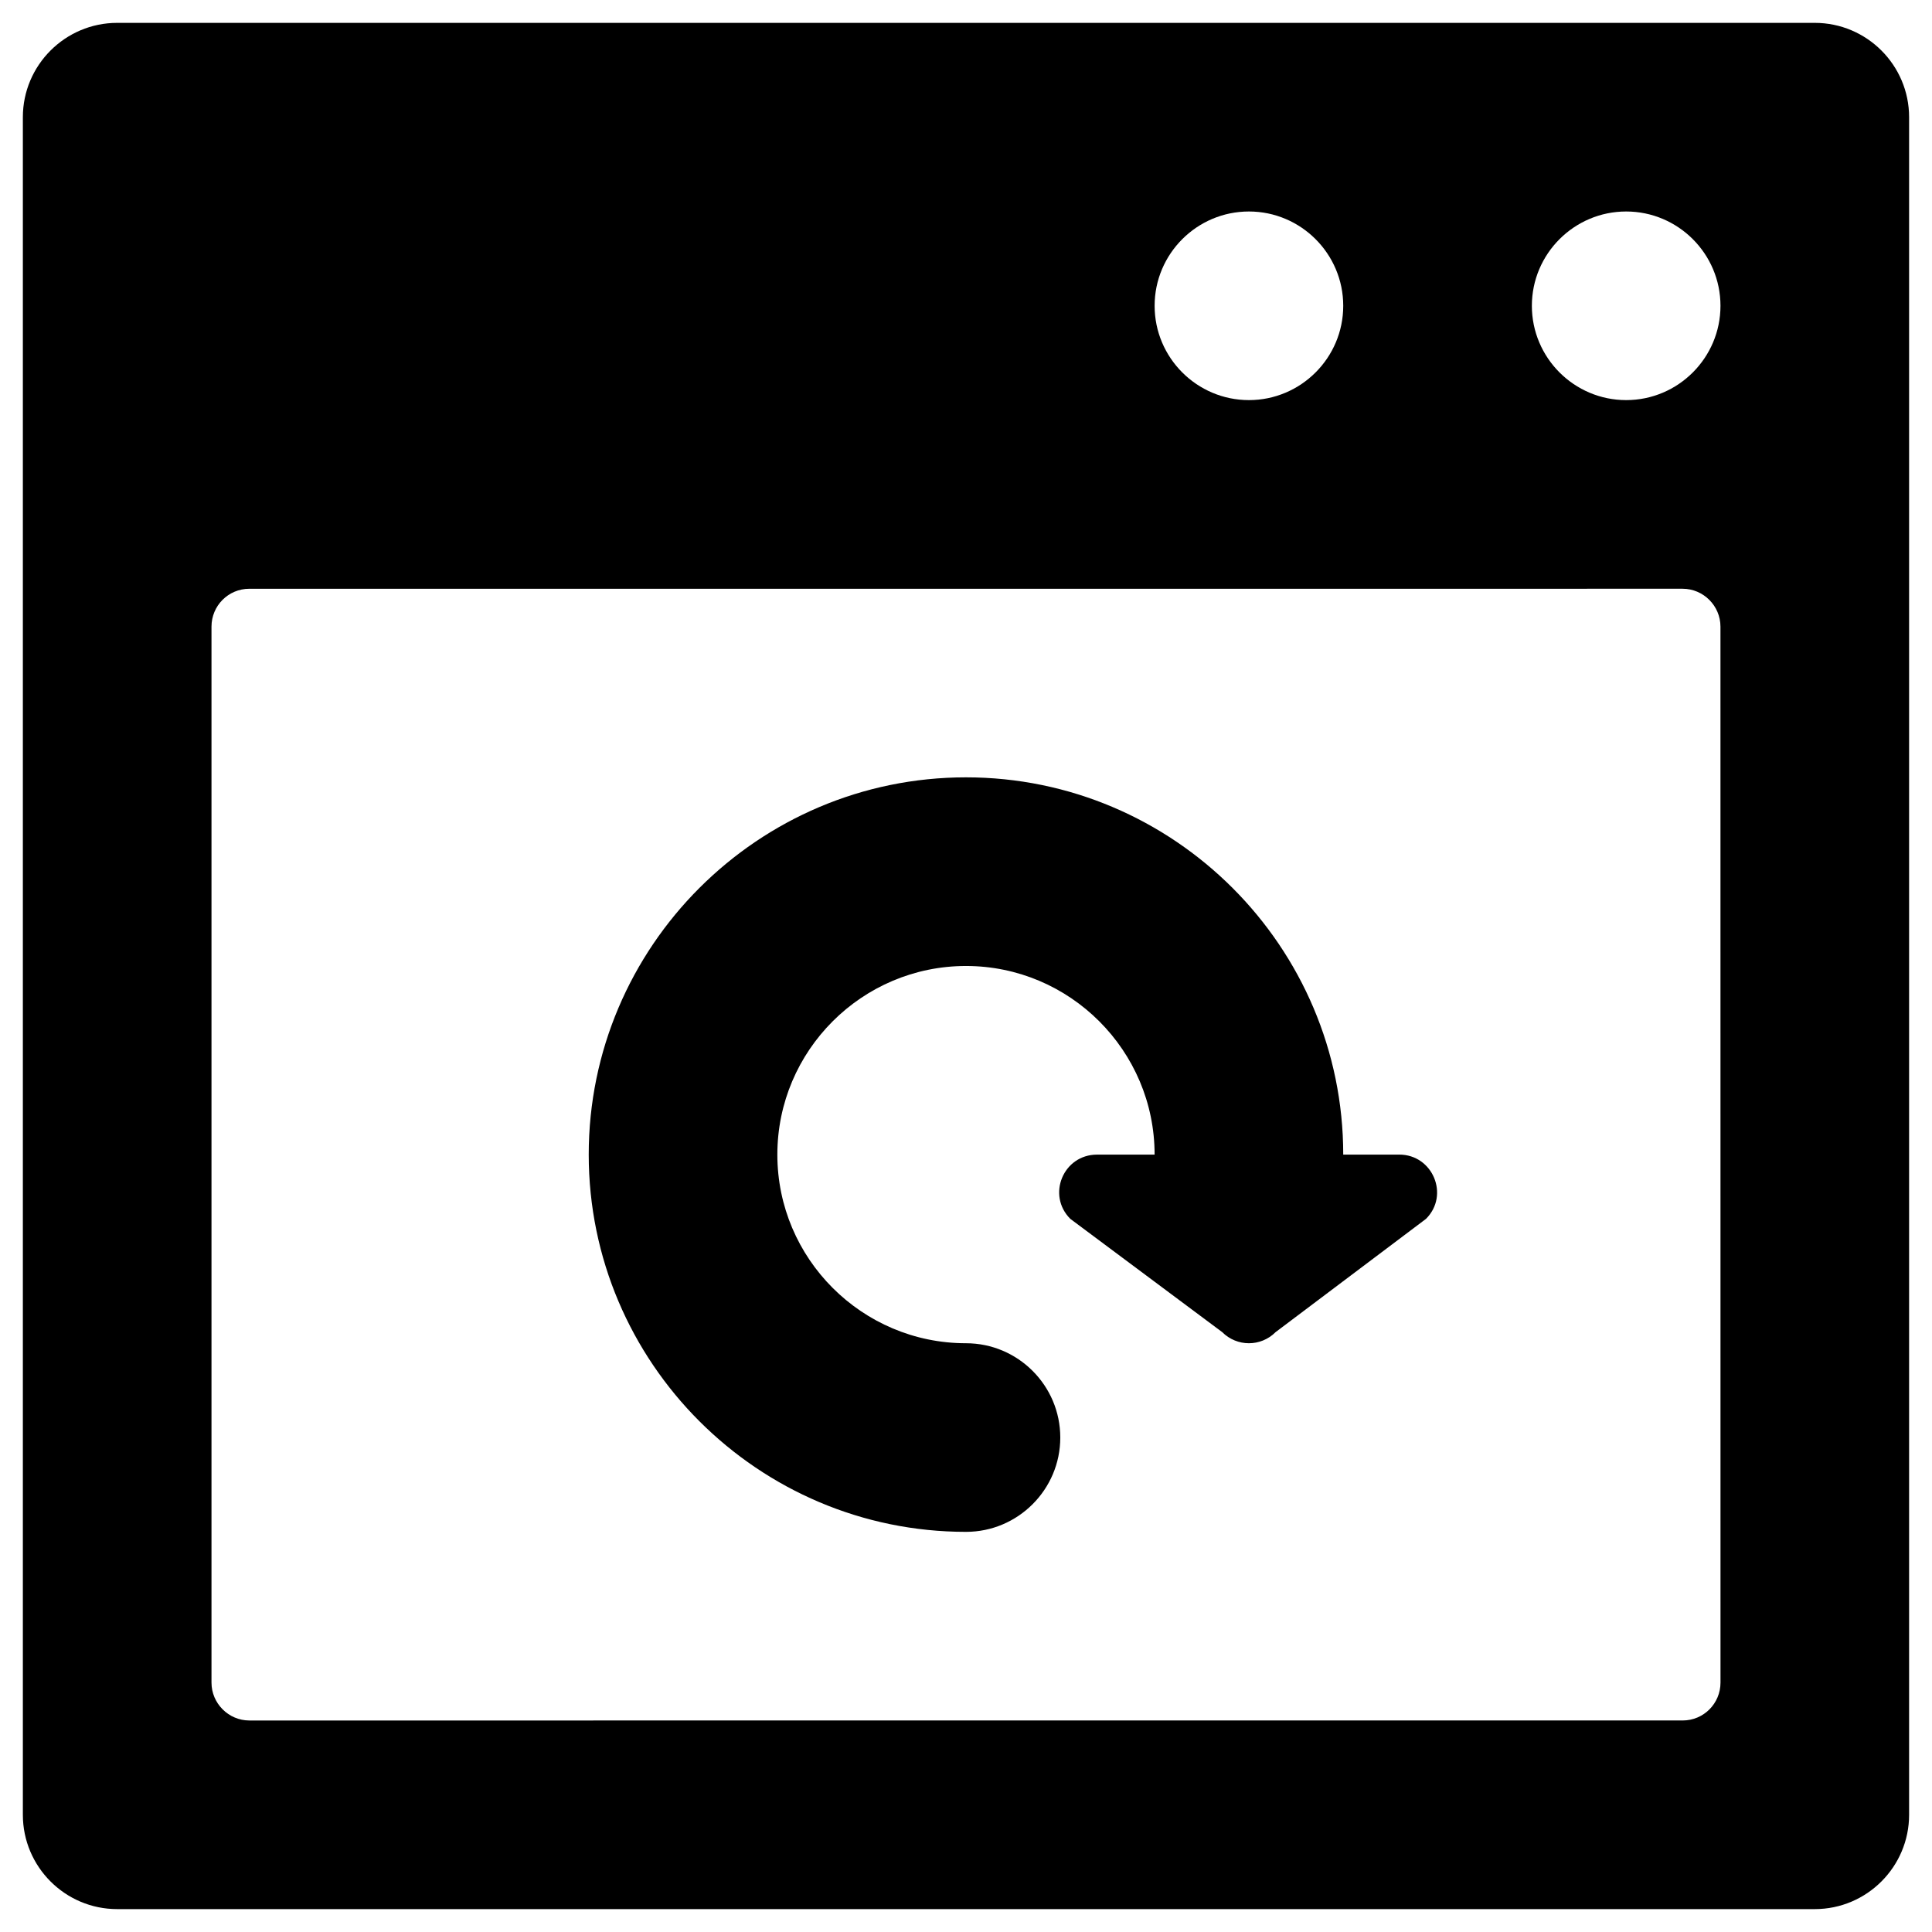 <?xml version="1.0" encoding="UTF-8"?>
<!-- Uploaded to: SVG Repo, www.svgrepo.com, Generator: SVG Repo Mixer Tools -->
<svg fill="#000000" width="800px" height="800px" version="1.1" viewBox="144 144 512 512" xmlns="http://www.w3.org/2000/svg">
 <g>
  <path d="m624.94 150.06h-449.89c-13.773 0-24.992 11.219-24.992 24.992v449.89c0 13.777 11.219 24.992 24.992 24.992h449.89c13.777 0 24.992-11.219 24.992-24.992v-449.89c0-13.773-11.215-24.992-24.992-24.992zm-49.988 49.988c13.777 0 24.992 11.219 24.992 24.992 0 13.777-11.219 24.992-24.992 24.992-13.777 0-24.992-11.219-24.992-24.992 0-13.777 11.219-24.992 24.992-24.992zm-99.973 0c13.777 0 24.992 11.219 24.992 24.992 0 13.777-11.219 24.992-24.992 24.992-13.777 0-24.992-11.219-24.992-24.992-0.004-13.777 11.215-24.992 24.992-24.992zm124.97 389.86c0 5.512-4.43 10.035-10.035 10.035l-379.83 0.004c-5.512 0-10.035-4.527-10.035-10.035v-279.85c0-5.512 4.43-10.035 10.035-10.035l379.82-0.004c5.512 0 10.035 4.527 10.035 10.035z"/>
  <path d="m514.83 449.98h-14.859c0-55.105-44.871-99.977-99.977-99.977-55.105 0-99.977 44.871-99.977 99.977s44.871 99.977 99.977 99.977c13.777 0 24.992-11.219 24.992-24.992 0-13.777-11.219-24.992-24.992-24.992-27.551 0-49.988-22.434-49.988-49.988 0-27.551 22.434-49.988 49.988-49.988 27.551 0 49.988 22.434 49.988 49.988h-15.254c-8.953 0-13.383 10.727-7.086 17.023l40.246 30.012c3.938 3.938 10.234 3.938 14.168 0l39.852-30.012c6.305-6.301 1.777-17.027-7.078-17.027z"/>
 </g>
</svg>